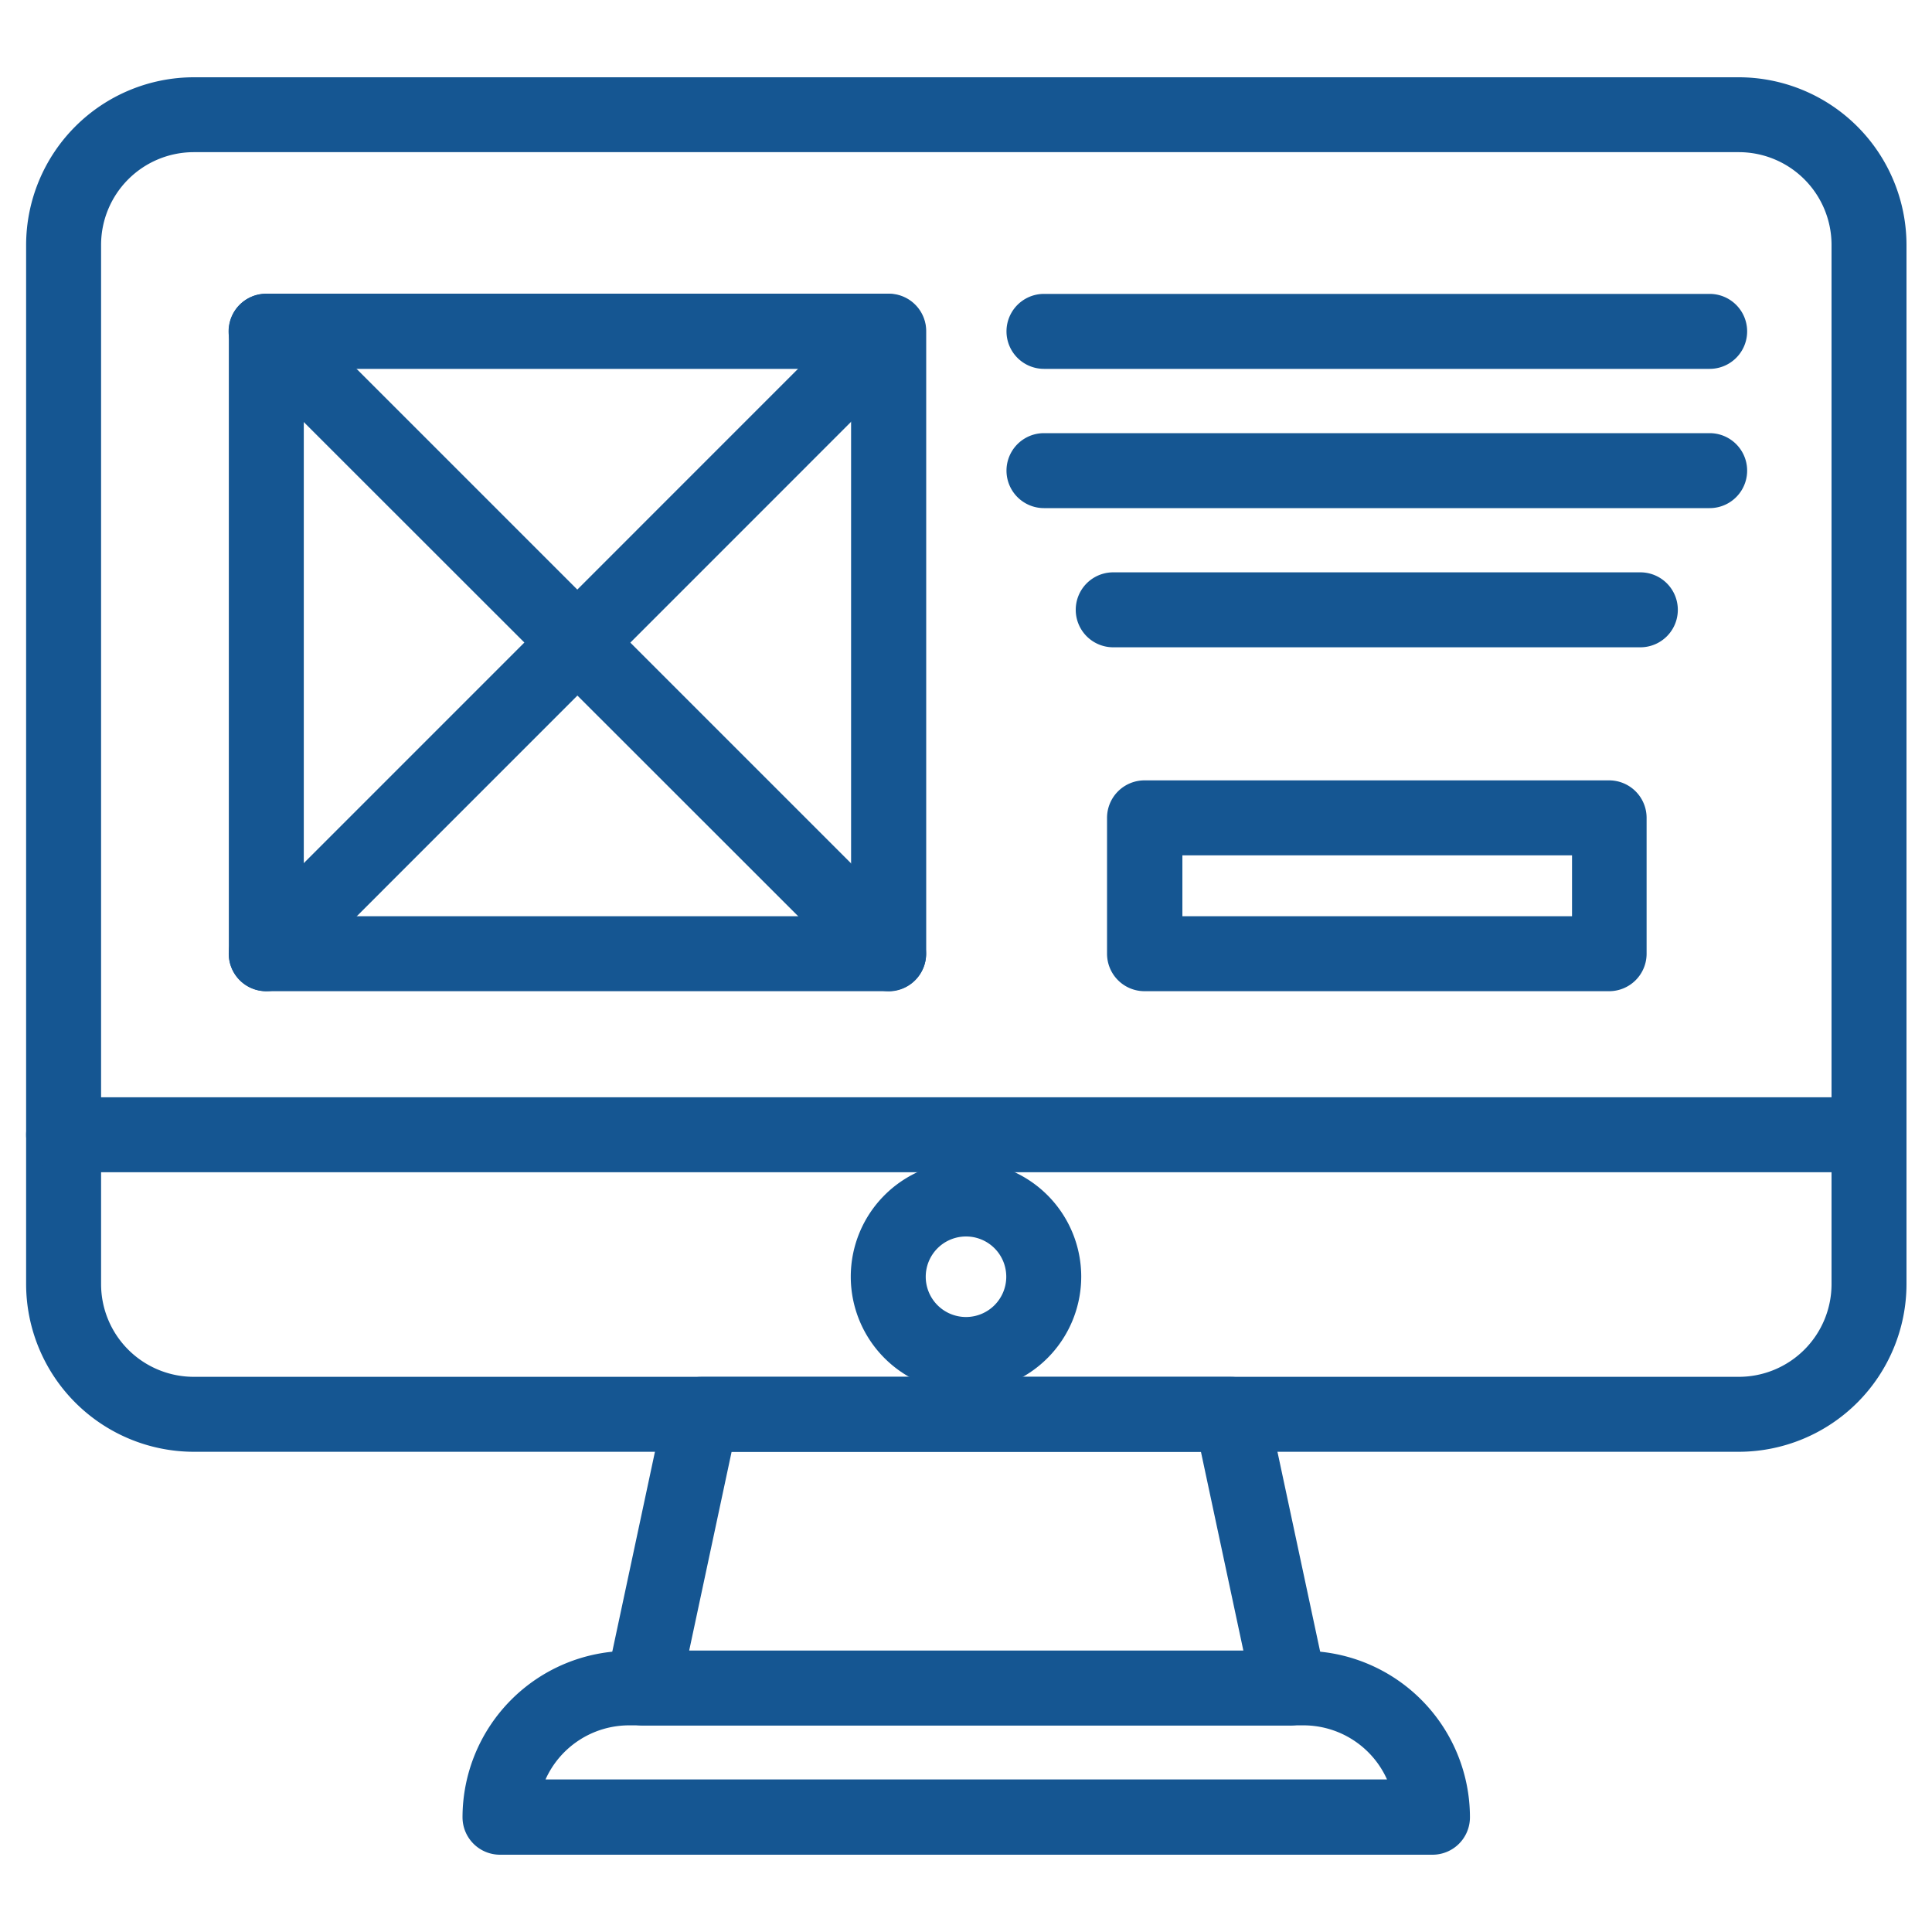 <svg xmlns="http://www.w3.org/2000/svg" xmlns:xlink="http://www.w3.org/1999/xlink" viewBox="0 0 25 25"><defs><style>.cls-1{fill:none;}.cls-2{clip-path:url(#clip-path);}.cls-3{fill:#155692;}.cls-4{clip-path:url(#clip-path-2);}</style><clipPath id="clip-path"><rect class="cls-1" x="0.326" y="1.001" width="24.349" height="17.811"/></clipPath><clipPath id="clip-path-2"><rect class="cls-1" x="5.957" y="21.351" width="13.086" height="2.648"/></clipPath></defs><g id="initiation-web"><g class="cls-2"><path class="cls-3" d="M2.508,1.969a1.2,1.2,0,0,0-1.2,1.2V16.616a1.2,1.2,0,0,0,1.2,1.2H22.5a1.2,1.2,0,0,0,1.2-1.2V3.169a1.2,1.2,0,0,0-1.2-1.2ZM22.5,18.786H2.508a2.173,2.173,0,0,1-2.17-2.17V3.169A2.173,2.173,0,0,1,2.508,1H22.5a2.173,2.173,0,0,1,2.17,2.17V16.616a2.173,2.173,0,0,1-2.17,2.17"/></g><path class="cls-3" d="M8.918,21.358h7.171l-.549-2.572H9.467Zm7.771.97H8.318a.485.485,0,0,1-.474-.586L8.6,18.2a.485.485,0,0,1,.474-.383h6.857a.485.485,0,0,1,.474.383l.757,3.543a.485.485,0,0,1-.474.586"/><g class="cls-4"><path class="cls-3" d="M7.059,23.026H17.948a1.185,1.185,0,0,0-1.079-.7H8.138A1.185,1.185,0,0,0,7.059,23.026ZM18.537,24H6.47a.485.485,0,0,1-.485-.485,2.156,2.156,0,0,1,2.153-2.153h8.731a2.155,2.155,0,0,1,2.152,2.153.484.484,0,0,1-.484.485"/></g><path class="cls-3" d="M24.184,15.169H.823a.485.485,0,0,1,0-.97H24.184a.485.485,0,0,1,0,.97"/><path class="cls-3" d="M12.5,16a.521.521,0,1,0,.521.521A.52.52,0,0,0,12.5,16Zm0,2.011a1.491,1.491,0,1,1,1.491-1.49,1.492,1.492,0,0,1-1.491,1.49"/><path class="cls-3" d="M3.931,11.856h7.082V4.773H3.931Zm7.567.97H3.446a.485.485,0,0,1-.485-.485V4.288A.485.485,0,0,1,3.446,3.8H11.5a.485.485,0,0,1,.485.485v8.053a.485.485,0,0,1-.485.485"/><path class="cls-3" d="M3.446,12.826A.485.485,0,0,1,3.1,12l8.052-8.053a.485.485,0,0,1,.686.686L3.789,12.684a.487.487,0,0,1-.343.142"/><path class="cls-3" d="M11.5,12.826a.487.487,0,0,1-.343-.142L3.1,4.631a.485.485,0,0,1,.686-.686L11.841,12a.485.485,0,0,1-.343.828"/><path class="cls-3" d="M22.123,4.773H13.509a.485.485,0,0,1,0-.97h8.614a.485.485,0,0,1,0,.97"/><path class="cls-3" d="M22.123,6.575H13.509a.485.485,0,0,1,0-.97h8.614a.485.485,0,0,1,0,.97"/><path class="cls-3" d="M21.226,8.376H14.405a.485.485,0,0,1,0-.97h6.821a.485.485,0,0,1,0,.97"/><path class="cls-3" d="M15.3,11.856h5.042v-.788H15.3Zm5.527.97H14.81a.485.485,0,0,1-.485-.485V10.583a.485.485,0,0,1,.485-.485h6.012a.485.485,0,0,1,.485.485v1.758a.485.485,0,0,1-.485.485"/></g></svg>